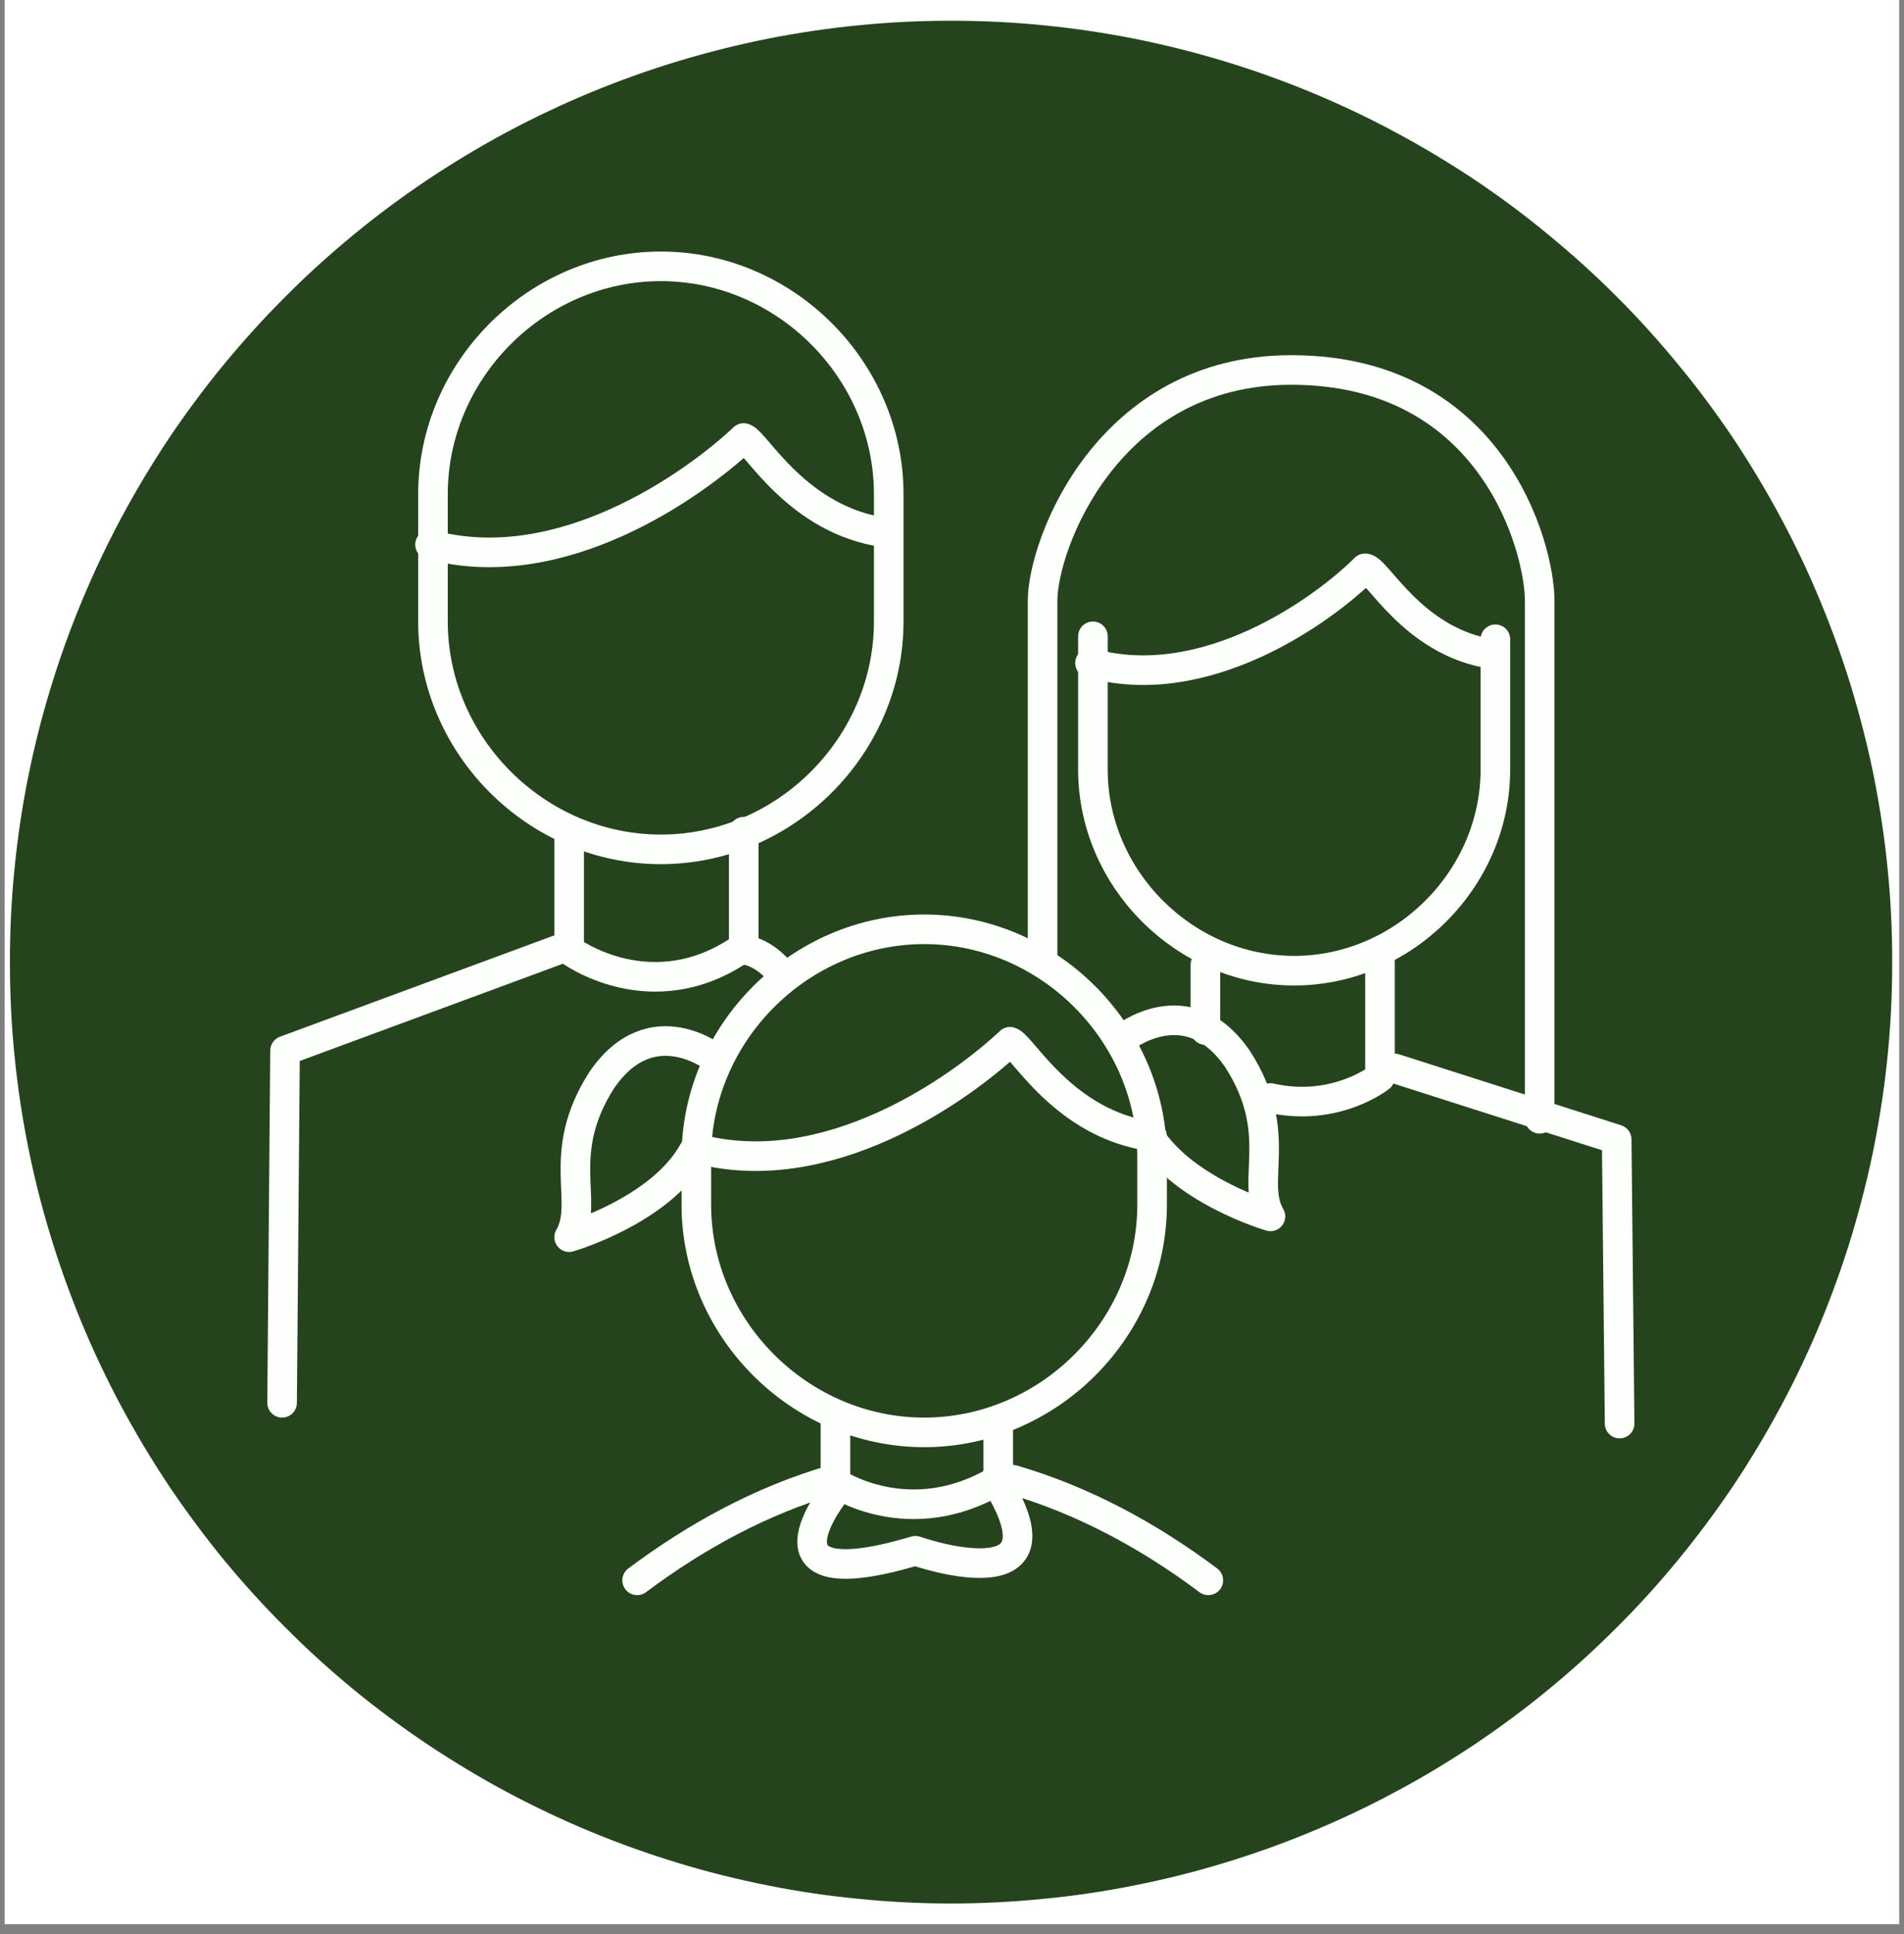 <svg xmlns="http://www.w3.org/2000/svg" xmlns:xlink="http://www.w3.org/1999/xlink" width="64" zoomAndPan="magnify" viewBox="0 0 48 48.75" height="65" preserveAspectRatio="xMidYMid meet" version="1.0"><rect x="0" y="0" width="48" height="48.75" fill="#808080" stroke="none"/><defs><clipPath id="33d0832524"><path d="M 0.121 0 L 47.875 0 L 47.875 48.5 L 0.121 48.5 Z M 0.121 0 " clip-rule="nonzero"/></clipPath><clipPath id="5bb5a8464f"><path d="M 0.121 0 L 47.855 0 L 47.855 48 L 0.121 48 Z M 0.121 0 " clip-rule="nonzero"/></clipPath></defs><g clip-path="url(#33d0832524)"><path fill="#ffffff" d="M 0.121 0 L 47.879 0 L 47.879 48.5 L 0.121 48.5 Z M 0.121 0 " fill-opacity="1" fill-rule="nonzero"/><path fill="#ffffff" d="M 0.121 0 L 47.879 0 L 47.879 48.5 L 0.121 48.5 Z M 0.121 0 " fill-opacity="1" fill-rule="nonzero"/></g><g clip-path="url(#5bb5a8464f)"><path fill="#25441d" d="M 47.703 24.25 C 47.703 25.027 47.668 25.805 47.59 26.578 C 47.516 27.352 47.398 28.117 47.25 28.879 C 47.098 29.641 46.906 30.395 46.684 31.137 C 46.457 31.883 46.195 32.613 45.898 33.332 C 45.602 34.051 45.27 34.75 44.902 35.438 C 44.535 36.121 44.137 36.789 43.707 37.434 C 43.273 38.078 42.812 38.703 42.316 39.305 C 41.824 39.906 41.305 40.48 40.754 41.027 C 40.203 41.578 39.629 42.102 39.027 42.594 C 38.43 43.086 37.805 43.547 37.16 43.98 C 36.512 44.41 35.848 44.812 35.16 45.176 C 34.477 45.543 33.773 45.875 33.055 46.172 C 32.34 46.469 31.609 46.73 30.863 46.957 C 30.121 47.184 29.367 47.371 28.605 47.523 C 27.844 47.676 27.074 47.789 26.301 47.863 C 25.527 47.941 24.754 47.98 23.977 47.98 C 23.199 47.98 22.426 47.941 21.652 47.863 C 20.879 47.789 20.109 47.676 19.348 47.523 C 18.586 47.371 17.832 47.184 17.09 46.957 C 16.344 46.73 15.613 46.469 14.895 46.172 C 14.18 45.875 13.477 45.543 12.789 45.176 C 12.105 44.812 11.441 44.41 10.793 43.98 C 10.148 43.547 9.523 43.086 8.922 42.594 C 8.324 42.102 7.746 41.578 7.199 41.027 C 6.648 40.48 6.129 39.906 5.633 39.305 C 5.141 38.703 4.68 38.078 4.246 37.434 C 3.816 36.789 3.418 36.121 3.051 35.438 C 2.684 34.75 2.352 34.051 2.055 33.332 C 1.758 32.613 1.496 31.883 1.27 31.137 C 1.043 30.395 0.855 29.641 0.703 28.879 C 0.551 28.117 0.438 27.352 0.363 26.578 C 0.285 25.805 0.25 25.027 0.25 24.25 C 0.25 23.473 0.285 22.699 0.363 21.926 C 0.438 21.152 0.551 20.383 0.703 19.621 C 0.855 18.859 1.043 18.105 1.27 17.363 C 1.496 16.617 1.758 15.887 2.055 15.172 C 2.352 14.453 2.684 13.75 3.051 13.066 C 3.418 12.379 3.816 11.715 4.246 11.066 C 4.68 10.422 5.141 9.797 5.633 9.199 C 6.129 8.598 6.648 8.023 7.199 7.473 C 7.746 6.922 8.324 6.402 8.922 5.91 C 9.523 5.414 10.148 4.953 10.793 4.52 C 11.441 4.09 12.105 3.691 12.789 3.324 C 13.477 2.957 14.18 2.625 14.895 2.328 C 15.613 2.031 16.344 1.77 17.09 1.543 C 17.832 1.32 18.586 1.129 19.348 0.977 C 20.109 0.828 20.879 0.711 21.652 0.637 C 22.426 0.559 23.199 0.523 23.977 0.523 C 24.754 0.523 25.527 0.559 26.301 0.637 C 27.074 0.711 27.844 0.828 28.605 0.977 C 29.367 1.129 30.121 1.32 30.863 1.543 C 31.609 1.77 32.34 2.031 33.055 2.328 C 33.773 2.625 34.477 2.957 35.16 3.324 C 35.848 3.691 36.512 4.09 37.16 4.52 C 37.805 4.953 38.43 5.414 39.027 5.91 C 39.629 6.402 40.203 6.922 40.754 7.473 C 41.305 8.023 41.824 8.598 42.316 9.199 C 42.812 9.797 43.273 10.422 43.707 11.066 C 44.137 11.715 44.535 12.379 44.902 13.066 C 45.27 13.75 45.602 14.453 45.898 15.172 C 46.195 15.887 46.457 16.617 46.684 17.363 C 46.906 18.105 47.098 18.859 47.25 19.621 C 47.398 20.383 47.516 21.152 47.59 21.926 C 47.668 22.699 47.703 23.473 47.703 24.25 Z M 47.703 24.25 " fill-opacity="1" fill-rule="nonzero"/></g><path stroke-linecap="round" transform="matrix(0.746, 0, 0, 0.746, 0.099, 0)" fill="none" stroke-linejoin="round" d="M 22.2 28.699 C 18.002 28.699 14.499 25.201 14.499 20.998 L 14.499 16.7 C 14.499 12.501 18.002 8.999 22.2 8.999 C 26.399 8.999 29.901 12.501 29.901 16.7 L 29.901 20.998 C 29.901 25.201 26.399 28.699 22.2 28.699 Z M 22.2 28.699 " stroke="#fdfffd" stroke-width="1" stroke-opacity="1" stroke-miterlimit="10"/><path stroke-linecap="round" transform="matrix(0.746, 0, 0, 0.746, 0.099, 0)" fill="none" stroke-linejoin="round" d="M 50.402 21.6 L 50.402 26.002 C 50.402 29.698 47.297 32.798 43.601 32.798 C 39.9 32.798 36.801 29.698 36.801 26.002 L 36.801 21.5 " stroke="#fdfffd" stroke-width="1" stroke-opacity="1" stroke-miterlimit="10"/><path stroke-linecap="round" transform="matrix(0.746, 0, 0, 0.746, 0.099, 0)" fill="none" stroke-linejoin="round" d="M 35.1 32.499 L 35.1 20.301 C 35.1 18.401 37.298 12.501 43.502 12.501 C 50.302 12.501 51.899 18.501 51.899 20.301 L 51.899 37.802 " stroke="#fdfffd" stroke-width="1" stroke-opacity="1" stroke-miterlimit="10"/><path stroke-linecap="round" transform="matrix(0.746, 0, 0, 0.746, 0.099, 0)" fill="none" stroke-linejoin="round" d="M 31.1 48.398 C 26.901 48.398 23.399 44.901 23.399 40.702 L 23.399 39.101 C 23.399 34.902 26.901 31.4 31.1 31.4 C 35.299 31.4 38.801 34.902 38.801 39.101 L 38.801 40.702 C 38.801 44.901 35.299 48.398 31.1 48.398 Z M 31.1 48.398 " stroke="#fdfffd" stroke-width="1" stroke-opacity="1" stroke-miterlimit="10"/><path stroke-linecap="round" transform="matrix(0.746, 0, 0, 0.746, 0.099, 0)" fill="none" stroke-linejoin="round" d="M 14.4 18.401 C 18.797 19.6 23.3 16.401 25.001 14.799 C 25.399 14.899 26.802 17.6 29.802 17.998 " stroke="#fdfffd" stroke-width="1" stroke-opacity="1" stroke-miterlimit="10"/><path stroke-linecap="round" transform="matrix(0.746, 0, 0, 0.746, 0.099, 0)" fill="none" stroke-linejoin="round" d="M 36.702 22.401 C 40.602 23.5 44.601 20.6 45.999 19.202 C 46.402 19.202 47.601 21.699 50.302 22.102 " stroke="#fdfffd" stroke-width="1" stroke-opacity="1" stroke-miterlimit="10"/><path stroke-linecap="round" transform="matrix(0.746, 0, 0, 0.746, 0.099, 0)" fill="none" stroke-linejoin="round" d="M 23.399 38.802 C 27.802 40.001 32.299 36.802 34 35.2 C 34.398 35.3 35.801 38.001 38.801 38.399 " stroke="#fdfffd" stroke-width="1" stroke-opacity="1" stroke-miterlimit="10"/><path stroke-linecap="round" transform="matrix(0.746, 0, 0, 0.746, 0.099, 0)" fill="none" stroke-linejoin="round" d="M 24.101 35.802 C 24.101 35.802 21.902 34.002 20.2 36.499 C 18.599 39.001 19.803 40.598 19.101 41.802 C 19.101 41.802 22.2 40.901 23.3 38.902 " stroke="#fdfffd" stroke-width="1" stroke-opacity="1" stroke-miterlimit="10"/><path stroke-linecap="round" transform="matrix(0.746, 0, 0, 0.746, 0.099, 0)" fill="none" stroke-linejoin="round" d="M 37.801 35.101 C 37.801 35.101 40 33.3 41.701 35.802 C 43.298 38.3 42.099 39.901 42.8 41.1 C 42.8 41.1 39.701 40.2 38.602 38.2 " stroke="#fdfffd" stroke-width="1" stroke-opacity="1" stroke-miterlimit="10"/><path stroke-linecap="round" transform="matrix(0.746, 0, 0, 0.746, 0.099, 0)" fill="none" stroke-linejoin="round" d="M 19.101 28.201 L 19.101 32.101 C 19.101 32.101 21.902 34.201 25.001 32.002 L 25.001 28.102 " stroke="#fdfffd" stroke-width="1" stroke-opacity="1" stroke-miterlimit="10"/><path stroke-linecap="round" transform="matrix(0.746, 0, 0, 0.746, 0.099, 0)" fill="none" stroke-linejoin="round" d="M 40.602 32.599 L 40.602 34.803 " stroke="#fdfffd" stroke-width="1" stroke-opacity="1" stroke-miterlimit="10"/><path stroke-linecap="round" transform="matrix(0.746, 0, 0, 0.746, 0.099, 0)" fill="none" stroke-linejoin="round" d="M 46.502 32.499 L 46.502 36.399 C 46.502 36.399 44.999 37.598 42.8 37.101 " stroke="#fdfffd" stroke-width="1" stroke-opacity="1" stroke-miterlimit="10"/><path stroke-linecap="round" transform="matrix(0.746, 0, 0, 0.746, 0.099, 0)" fill="none" stroke-linejoin="round" d="M 28.1 48.1 L 28.1 50.099 C 28.1 50.099 30.597 51.801 33.602 50 L 33.602 48 " stroke="#fdfffd" stroke-width="1" stroke-opacity="1" stroke-miterlimit="10"/><path stroke-linecap="round" transform="matrix(0.746, 0, 0, 0.746, 0.099, 0)" fill="none" stroke-linejoin="round" d="M 18.698 32.101 L 9.5 35.499 L 9.4 47.398 " stroke="#fdfffd" stroke-width="1" stroke-opacity="1" stroke-miterlimit="10"/><path stroke-linecap="round" transform="matrix(0.746, 0, 0, 0.746, 0.099, 0)" fill="none" stroke-linejoin="round" d="M 25.101 32.101 C 25.498 32.201 25.802 32.4 26.1 32.698 " stroke="#fdfffd" stroke-width="1" stroke-opacity="1" stroke-miterlimit="10"/><path stroke-linecap="round" transform="matrix(0.746, 0, 0, 0.746, 0.099, 0)" fill="none" stroke-linejoin="round" d="M 46.999 36.101 L 54.501 38.499 L 54.6 48.1 " stroke="#fdfffd" stroke-width="1" stroke-opacity="1" stroke-miterlimit="10"/><path stroke-linecap="round" transform="matrix(0.746, 0, 0, 0.746, 0.099, 0)" fill="none" stroke-linejoin="round" d="M 28.1 50.398 C 28.1 50.398 25.101 54.099 30.802 52.398 C 30.802 52.398 36.199 54.298 33.498 50 " stroke="#fdfffd" stroke-width="1" stroke-opacity="1" stroke-miterlimit="10"/><path stroke-linecap="round" transform="matrix(0.746, 0, 0, 0.746, 0.099, 0)" fill="none" stroke-linejoin="round" d="M 28.001 50 C 25.598 50.701 23.399 51.9 21.399 53.397 " stroke="#fdfffd" stroke-width="1" stroke-opacity="1" stroke-miterlimit="10"/><path stroke-linecap="round" transform="matrix(0.746, 0, 0, 0.746, 0.099, 0)" fill="none" stroke-linejoin="round" d="M 34.1 50 C 36.497 50.701 38.701 51.9 40.701 53.397 " stroke="#fdfffd" stroke-width="1" stroke-opacity="1" stroke-miterlimit="10"/></svg>